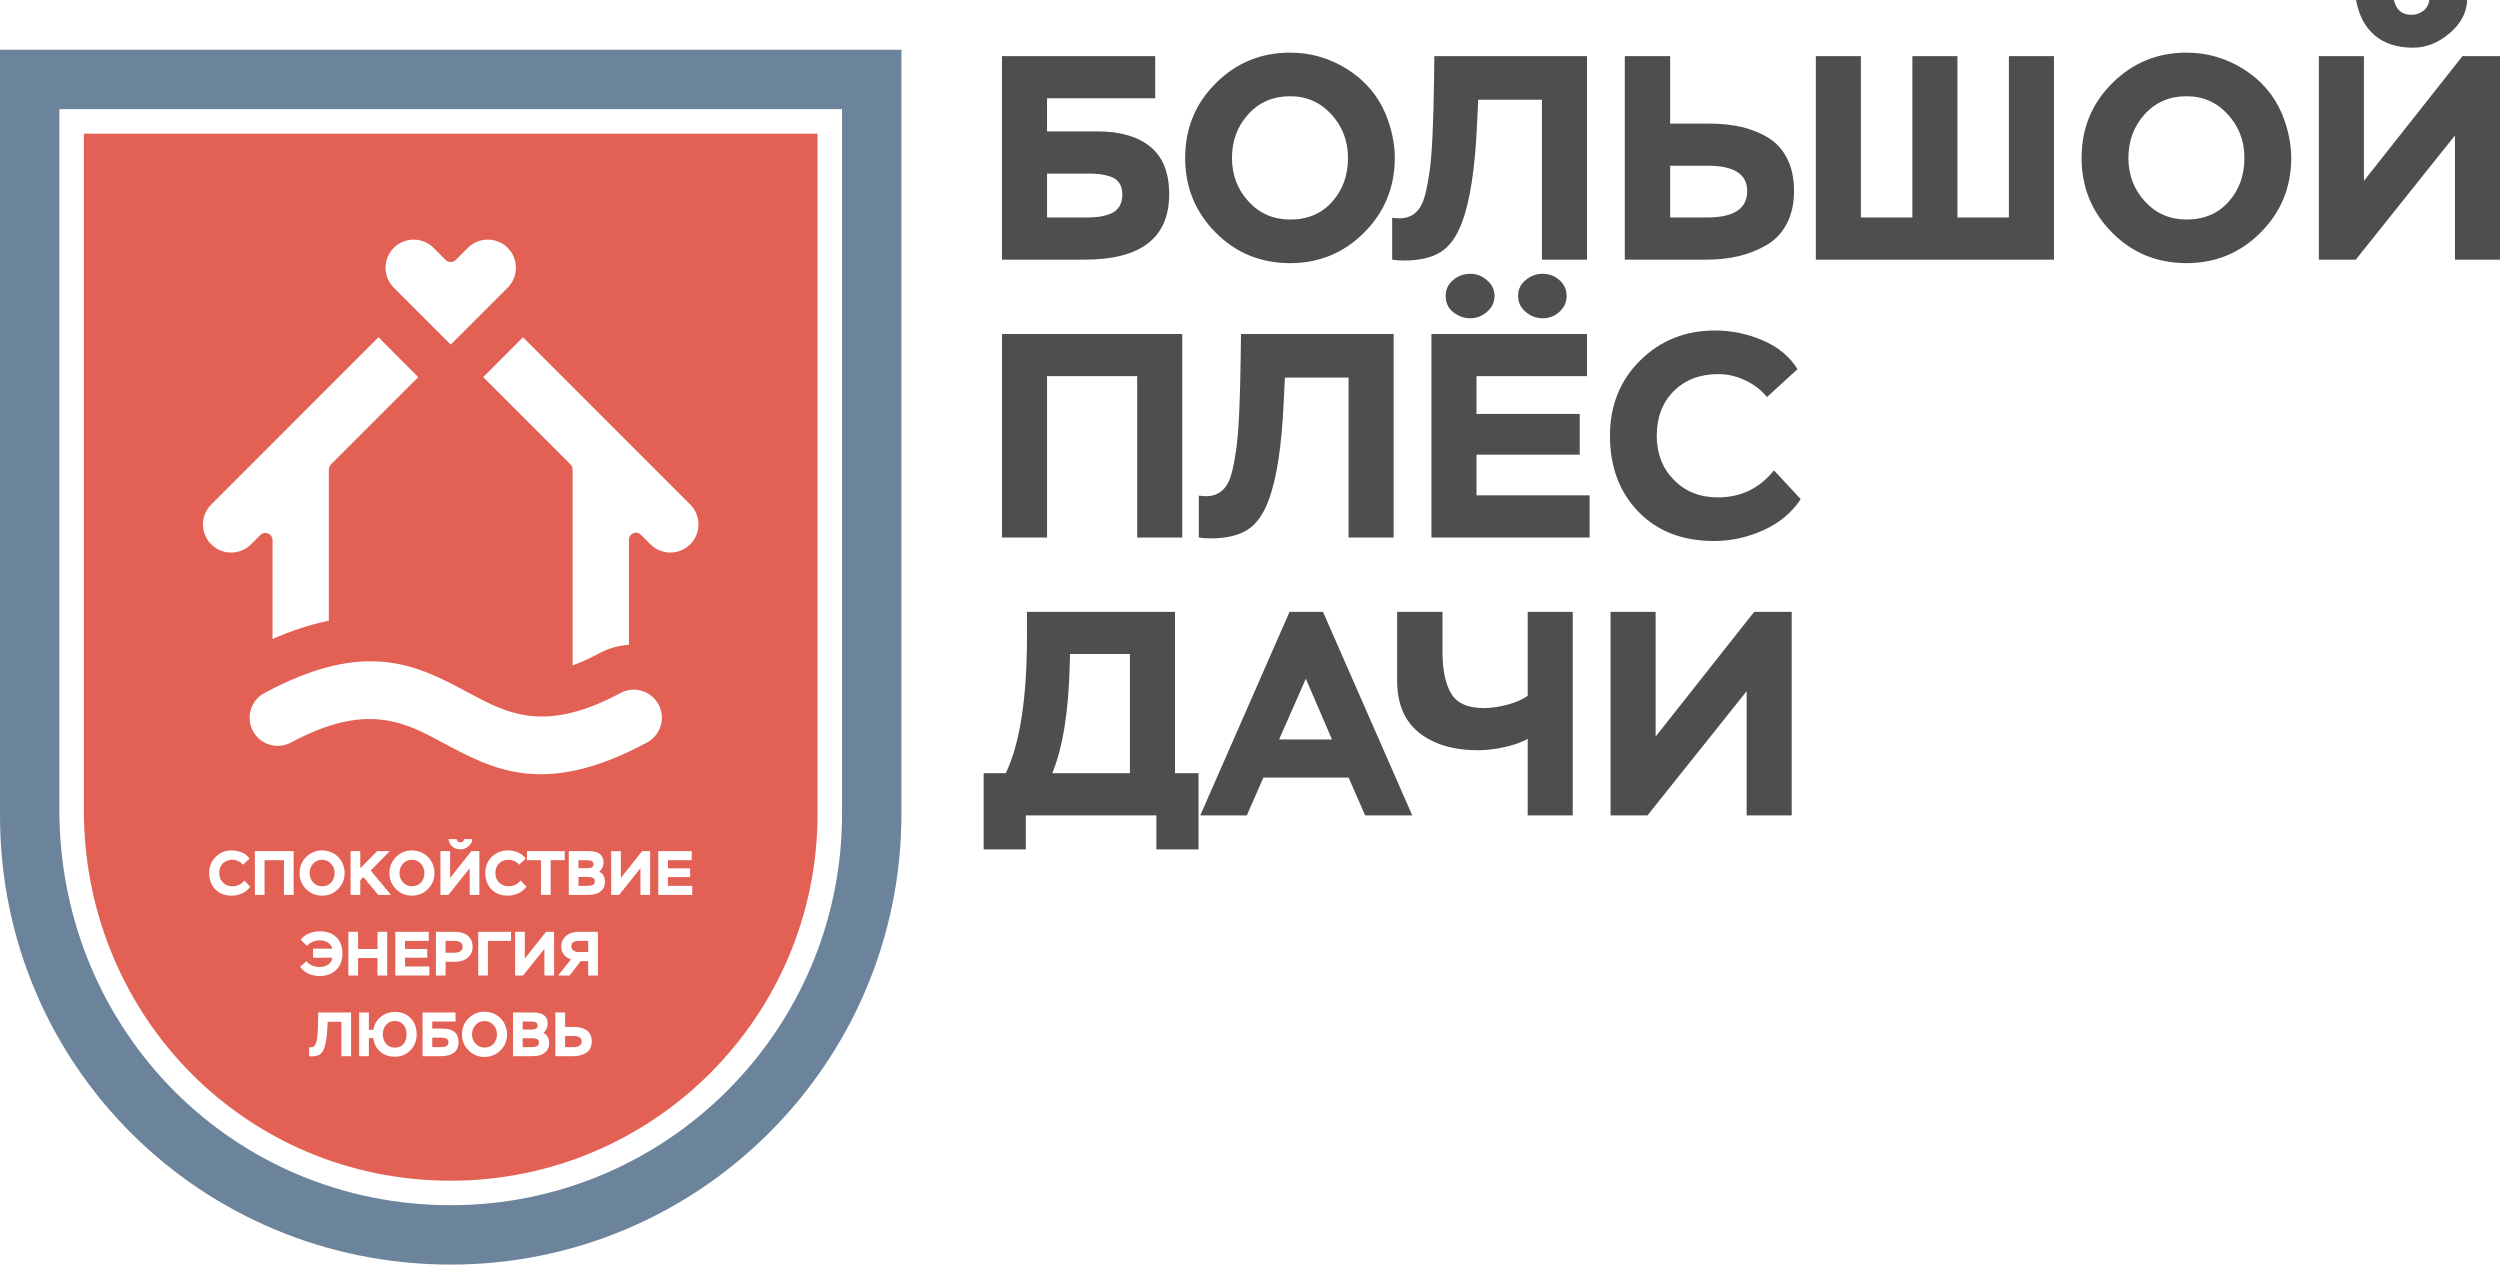 <?xml version="1.0" encoding="UTF-8"?> <svg xmlns="http://www.w3.org/2000/svg" xmlns:xlink="http://www.w3.org/1999/xlink" xml:space="preserve" width="2753.5mm" height="1392.82mm" version="1.1" style="shape-rendering:geometricPrecision; text-rendering:geometricPrecision; image-rendering:optimizeQuality; fill-rule:evenodd; clip-rule:evenodd" viewBox="0 0 28123643 14225976"> <defs> <style type="text/css"> .fil0 {fill:#6B839B} .fil1 {fill:#E36054} .fil2 {fill:#4E4E4E;fill-rule:nonzero} </style> </defs> <g id="Слой_x0020_1">  <path class="fil0" d="M10140714 559811l0 8595428c0,2799866 -2270399,5070737 -5070501,5070737 -2812667,0 -5070163,-2247904 -5070163,-5048647l-50 -8617518 10140714 0zm-668184 668150l0 7927278c0,2431171 -1971011,4402571 -4402317,4402571 -2445001,0 -4371176,-1951776 -4402013,-4388942l0 -7940907 8804330 0z"></path> <path class="fil1" d="M9197039 1503436l-8253364 0 0 7665432c28912,2282507 1831770,4113451 4126538,4113451 2279467,0 4126826,-1848135 4126826,-4127062l0 -7651821zm-6131123 4572596l0 1112164c204444,-89268 415998,-161380 633310,-205575l0 -1701262c0,-21616 10960,-44550 26481,-59833l979222 -979461 -447408 -448287 -1881490 1882013c-123922,123400 -123922,324061 0,447459 123704,123636 323774,123636 447697,0l107592 -107811c60897,-49482 134596,-2499 134596,60593zm2369817 -1833967l167899 167900 815411 815410c14760,14744 22698,35195 22698,56220l0 2187243c0,5438 0,10893 236,16348 105920,-37913 207518,-86786 297867,-135676 107289,-57336 221383,-88746 335190,-96093l0 -1180407c0,-71267 83594,-107813 134596,-57047l107288 107287c123704,123636 324364,123636 447696,0 123940,-123398 123940,-324059 0,-447459l-1881185 -1882013 -447696 448287zm1843272 4110715c153983,-82750 211267,-274342 129091,-428071 -82987,-153680 -274884,-211554 -428326,-128567 -851720,457541 -1277327,228509 -1703154,0 -575773,-309065 -1151208,-618602 -2302164,0 -153680,82412 -211317,274055 -128854,428038 82700,153426 274646,211013 428326,128600 851484,-457524 1277327,-228779 1702917,0 575722,309318 1151209,618027 2302164,0zm-2208792 -4475998l642362 -642075c122048,-123939 121745,-323233 -1350,-446632 -123704,-123399 -324061,-123399 -448001,0l-136251 136250 0 0c-14456,14457 -34366,23762 -56760,23762 -21870,0 -42068,-9305 -56760,-23762l-135964 -136250c-123399,-123399 -324347,-123399 -447695,0 -123687,123703 -123687,324060 0,448001l135676 135946 828 845 503915 503915zm-2320421 6028108l64699 69628c-21094,32340 -50986,57318 -89675,74898 -38674,17580 -78646,26378 -119904,26378 -76434,0 -137500,-23677 -183216,-71030 -45715,-47370 -68581,-108555 -68581,-183570 0,-73142 24386,-133870 73158,-182153 48755,-48298 109248,-72448 181443,-72448 39382,0 77717,7971 114988,23913 37289,15942 65289,39146 84052,69629l-73851 67517c-13595,-16888 -31057,-30364 -52386,-40446 -21346,-10082 -43030,-15115 -65068,-15115 -44534,0 -80522,13713 -107948,41139 -27442,27425 -41155,63414 -41155,107964 0,43131 13831,78765 41493,106899 27680,28135 63076,42203 106207,42203 55798,0 101040,-21802 135744,-65406zm553516 162460l-109027 0 0 -390345 -218023 0 0 390345 -109010 0 0 -492313 436060 0 0 492313zm66792 -246156c0,-71267 24741,-131523 74205,-180751 49464,-49228 109365,-73850 179703,-73850 49700,0 95753,13358 138193,40091 42439,26717 73259,62587 92477,107610 15013,36562 22512,72196 22512,106900 0,70794 -24606,130930 -73850,180396 -49229,49464 -109011,74204 -179332,74204 -71284,0 -131404,-24740 -180413,-74204 -48991,-49466 -73495,-109602 -73495,-180396zm152631 -105498c-26260,29063 -39398,64240 -39398,105498 0,41257 13375,76417 40091,105498 26733,29063 60256,43604 100584,43604 42185,0 76062,-14304 101614,-42911 25568,-28592 38335,-63989 38335,-106191 0,-40801 -13358,-75843 -40092,-105144 -26716,-29300 -60002,-43959 -99857,-43959 -41274,0 -75032,14541 -101277,43605zm530295 351654l-109011 0 0 -492313 109011 0 0 191997 189195 -191997 142060 0 -213800 218021 227867 274292 -143462 0 -166699 -201150 -35161 35870 0 165280zm327741 -246156c0,-71267 24741,-131523 74206,-180751 49465,-49228 109366,-73850 179703,-73850 49701,0 95754,13358 138193,40091 42440,26717 73260,62587 92478,107610 15013,36562 22511,72196 22511,106900 0,70794 -24605,130930 -73850,180396 -49228,49464 -109011,74204 -179332,74204 -71283,0 -131403,-24740 -180412,-74204 -48992,-49466 -73497,-109602 -73497,-180396zm152633 -105498c-26261,29063 -39400,64240 -39400,105498 0,41257 13375,76417 40093,105498 26733,29063 60255,43604 100583,43604 42186,0 76063,-14304 101615,-42911 25568,-28592 38335,-63989 38335,-106191 0,-40801 -13359,-75843 -40092,-105144 -26716,-29300 -60003,-43959 -99858,-43959 -41274,0 -75033,14541 -101276,43605zm750427 51338l-239824 300316 -89319 0 0 -492313 109010 0 0 301718 238423 -301718 90722 0 0 492313 -109012 0 0 -300316zm-239115 -327741l91431 0c5623,23912 19691,35869 42186,35869 11265,0 20991,-3276 29199,-9846 8208,-6569 13004,-15232 14405,-26023l91431 0c-928,30482 -15114,57316 -42540,80537 -27426,23204 -56861,34806 -88273,34806 -38436,0 -69392,-9964 -92832,-29891 -23441,-19928 -38454,-48417 -45007,-85452zm811613 465597l64697 69628c-21093,32340 -50984,57318 -89674,74898 -38674,17580 -78647,26378 -119904,26378 -76435,0 -137501,-23677 -183217,-71030 -45715,-47370 -68581,-108555 -68581,-183570 0,-73142 24386,-133870 73158,-182153 48756,-48298 109248,-72448 181443,-72448 39382,0 77717,7971 114990,23913 37288,15942 65288,39146 84050,69629l-73851 67517c-13595,-16888 -31056,-30364 -52385,-40446 -21346,-10082 -43031,-15115 -65069,-15115 -44533,0 -80522,13713 -107947,41139 -27443,27425 -41156,63414 -41156,107964 0,43131 13831,78765 41493,106899 27680,28135 63077,42203 106208,42203 55797,0 101040,-21802 135745,-65406zm229286 -227885l-157547 0 0 -101968 424796 0 0 101968 -158239 0 0 390345 -109010 0 0 -390345zm527474 390345l-214510 0 0 -492313 220134 0c53922,0 94723,8900 122385,26716 31884,22985 47826,56034 47826,99166 0,42675 -15942,77836 -47826,105498 42659,20164 63988,58381 63988,114651 0,35633 -9727,64816 -29182,87563 -19455,22732 -42777,38201 -69983,46409 -27189,8206 -58128,12310 -92832,12310zm-5624 -201842l-99874 0 0 99857 94250 0c11721,0 21684,-456 29892,-1402 8207,-928 17462,-2820 27781,-5623 10301,-2820 18171,-7971 23558,-15469 5386,-7516 8089,-16889 8089,-28136 0,-11264 -2466,-20400 -7397,-27425 -4915,-7043 -12058,-12075 -21448,-15132 -9372,-3039 -17934,-4915 -25669,-5624 -7735,-709 -17462,-1046 -29182,-1046zm-7042 -188503l-92832 0 0 90029 101984 0c17344,0 32696,-3039 46071,-9136 13358,-6096 20045,-16887 20045,-32357 0,-10791 -1993,-19691 -5978,-26734 -3985,-7025 -10082,-11939 -18289,-14760 -8208,-2820 -15942,-4694 -23221,-5623 -7262,-946 -16517,-1419 -27780,-1419zm604145 90029l-239825 300316 -89319 0 0 -492313 109010 0 0 301718 238423 -301718 90721 0 0 492313 -109010 0 0 -300316zm583035 300316l-382594 0 0 -492313 376278 0 0 101968 -267267 0 0 91431 249669 0 0 98473 -249669 0 0 98456 273583 0 0 101985zm-4047893 706823l-218022 0 0 -101985 216620 0c-8443,-30939 -25550,-54261 -51338,-69983 -25788,-15706 -55798,-23559 -90029,-23559 -27662,0 -54160,5286 -79475,15824 -25315,10555 -46424,26142 -63295,46779l-71739 -70337c23439,-31412 54851,-54971 94233,-70676 39400,-15706 80893,-23558 124498,-23558 77363,0 138547,22612 183554,67855 45022,45259 67517,105852 67517,181814 0,77364 -23677,139021 -71031,184973 -47353,45951 -109246,68918 -185664,68918 -44550,0 -86398,-8899 -125545,-26716 -39162,-17817 -70455,-44077 -93896,-78782l72450 -61893c31867,43603 81804,65406 149794,65406 36107,0 67164,-8900 93187,-26716 26024,-17817 42085,-43605 48181,-77364zm616102 200442l-109012 0 0 -196929 -218730 0 0 196929 -109011 0 0 -492314 109011 0 0 193399 218730 0 0 -193399 109012 0 0 492314zm474024 0l-382593 0 0 -492314 376277 0 0 101969 -267267 0 0 91430 249670 0 0 98473 -249670 0 0 98456 273583 0 0 101986zm182861 -154726l0 154726 -109011 0 0 -492314 203954 0c39856,0 74797,5151 104807,15469 29993,10319 54851,28490 74542,54514 19691,26007 29537,59192 29537,99504 0,38925 -10319,71401 -30938,97409 -20637,26023 -46071,44313 -76317,54868 -30246,10555 -64123,15824 -101631,15824l-94943 0zm97764 -235619l-97764 0 0 133634 93542 0c64697,0 97054,-22276 97054,-66809 0,-44550 -30938,-66825 -92832,-66825zm378372 390345l-109011 0 0 -492314 369235 0 0 101969 -260224 0 0 390345zm635083 -300316l-239824 300316 -89320 0 0 -492314 109011 0 0 301718 238422 -301718 90722 0 0 492314 -109011 0 0 -300316zm602034 300316l-109012 0 0 -162461 -83695 0 -125898 162461 -128703 0 144881 -182862c-34232,-10318 -61067,-27898 -80521,-52740 -19472,-24859 -29199,-55105 -29199,-90739 0,-37507 10318,-69273 30955,-95297 20620,-26024 45951,-44297 75944,-54852 30010,-10554 63076,-15824 99183,-15824l206065 0 0 492314zm-216620 -264446l107608 0 0 -125899 -103387 0c-57672,0 -86515,21109 -86515,63313 0,19691 8443,35041 25331,46053 16871,11027 35870,16533 56963,16533zm-2560042 1171710l-109010 0 0 -386815 -154034 0 -2820 56962c-4679,107846 -16871,187793 -36563,239825 -12666,34231 -29891,58144 -51694,71738 -21802,13596 -51457,20401 -88965,20401 -9845,0 -19235,-709 -28135,-2111l0 -101276c8444,946 14304,1402 17580,1402 24842,0 42895,-11484 54160,-34451 7025,-14068 13358,-41038 18981,-80894 5624,-40310 9154,-114161 10555,-221533l710 -55561 369235 0 0 492313zm200442 0l-109011 0 0 -492313 109011 0 0 195510 49937 0c10319,-60003 38099,-108538 83341,-145573 45243,-37053 98119,-55561 158594,-55561 74559,0 134106,23558 178640,70675 44549,47117 66824,107491 66824,181105 0,71739 -23338,131641 -69982,179687 -46662,48063 -105144,72094 -175482,72094 -66116,0 -120967,-18864 -164572,-56608 -43605,-37744 -69628,-88746 -78072,-152970l-49228 0 0 203954zm156837 -246157c0,42203 12311,77719 36933,106546 24606,28844 57318,43249 98102,43249 42675,0 75370,-14050 98118,-42186 22731,-28135 34113,-64004 34113,-107609 0,-43131 -11618,-78882 -34823,-107254 -23203,-28372 -55678,-42558 -97408,-42558 -41730,0 -74661,14541 -98811,43605 -24149,29081 -36224,64477 -36224,106207zm447308 -246156l370636 0 0 101968 -261626 0 0 80183 123788 0c53450,0 95416,12312 125882,36934 30482,24605 45715,62941 45715,114989 0,105498 -68210,158239 -204663,158239l-199732 0 0 -492313zm208176 284137l-99166 0 0 106190 94944 0c11720,0 21920,-574 30600,-1755 8681,-1166 17698,-3513 27072,-7026 9389,-3513 16651,-9271 21802,-17242 5167,-7971 7735,-17817 7735,-29537 0,-11248 -2449,-20502 -7381,-27781 -4913,-7262 -11956,-12413 -21092,-15469 -9154,-3039 -17699,-5032 -25670,-5978 -7971,-929 -17580,-1402 -28844,-1402zm234910 -37981c0,-71266 24739,-131522 74205,-180750 49464,-49228 109365,-73850 179703,-73850 49700,0 95753,13358 138192,40091 42440,26717 73260,62586 92478,107609 15013,36563 22512,72196 22512,106900 0,70794 -24606,130931 -73850,180396 -49229,49465 -109011,74205 -179332,74205 -71284,0 -131404,-24740 -180413,-74205 -48991,-49465 -73495,-109602 -73495,-180396zm152631 -105498c-26260,29064 -39399,64241 -39399,105498 0,41257 13376,76417 40092,105499 26733,29063 60256,43604 100584,43604 42185,0 76062,-14304 101614,-42912 25568,-28591 38335,-63988 38335,-106191 0,-40801 -13358,-75843 -40092,-105143 -26716,-29300 -60002,-43959 -99857,-43959 -41274,0 -75033,14540 -101277,43604zm635793 351655l-214509 0 0 -492313 220132 0c53923,0 94724,8899 122387,26716 31884,22984 47826,56034 47826,99166 0,42675 -15942,77836 -47826,105498 42658,20164 63987,58381 63987,114651 0,35633 -9726,64815 -29181,87563 -19456,22731 -42777,38201 -69983,46408 -27190,8207 -58129,12311 -92833,12311zm-5624 -201843l-99874 0 0 99857 94250 0c11721,0 21685,-455 29892,-1401 8208,-929 17462,-2820 27780,-5624 10302,-2820 18172,-7970 23560,-15469 5386,-7515 8089,-16888 8089,-28135 0,-11264 -2466,-20400 -7397,-27426 -4915,-7042 -12058,-12075 -21448,-15131 -9373,-3040 -17935,-4915 -25669,-5624 -7735,-710 -17463,-1047 -29183,-1047zm-7041 -188502l-92833 0 0 90029 101985 0c17344,0 32696,-3039 46070,-9136 13359,-6096 20046,-16888 20046,-32357 0,-10792 -1993,-19691 -5978,-26734 -3986,-7025 -10082,-11940 -18290,-14760 -8207,-2820 -15942,-4695 -23220,-5623 -7262,-946 -16517,-1419 -27780,-1419zm476152 163170l-91431 0 0 125189 89320 0c64697,0 97054,-21329 97054,-63987 0,-40801 -31649,-61202 -94943,-61202zm-201151 -265138l109720 0 0 163170 92832 0c29064,0 55442,2685 79119,8089 23678,5387 45361,14068 65053,26024 19707,11940 35058,28827 46069,50630 11028,21802 16534,47944 16534,78427 0,29993 -5742,56135 -17226,78410 -11500,22275 -27561,39500 -48181,51693 -20637,12194 -43013,21211 -67163,27072 -24149,5860 -50764,8798 -79829,8798l-196928 0 0 -492313z"></path> <path class="fil2" d="M11271652 631279l1723820 0 0 474278 -1216814 0 0 372906 575680 0c248603,0 443781,57251 585506,171726 141753,114475 212629,292754 212629,534806 0,490628 -317306,735956 -951861,735956l-928960 0 0 -2289672zm968211 1321462l-461205 0 0 493932 441579 0c54527,0 101952,-2725 142305,-8175 40322,-5479 82297,-16378 125924,-32727 43599,-16350 77399,-43078 101402,-80124 23973,-37076 35975,-82878 35975,-137377 0,-52352 -11451,-95429 -34352,-129229 -22901,-33801 -55600,-57774 -98125,-71949 -42526,-14175 -82327,-23452 -119403,-27800 -37048,-4377 -81747,-6551 -134100,-6551zm1092512 -176626c0,-331453 115025,-611654 345077,-840633 230080,-228979 508658,-343454 835734,-343454 231153,0 445405,62151 642758,186453 197352,124303 340728,291101 430129,500455 69775,170074 104676,335801 104676,497179 0,329278 -114503,608958 -343453,839009 -228979,230052 -507006,345077 -834110,345077 -331453,0 -611103,-115025 -838981,-345077 -227877,-230051 -341830,-509731 -341830,-839009zm709808 -490628c-122128,135173 -183177,298725 -183177,490628 0,191902 62151,355455 186453,490657 124273,135201 280201,202773 467727,202773 196250,0 353802,-66499 472654,-199526 118852,-132999 178279,-297654 178279,-493904 0,-189700 -62152,-352730 -186454,-489004 -124301,-136303 -279128,-204426 -464479,-204426 -191903,0 -348904,67601 -471003,202802zm3810661 1635464l-507006 0 0 -1799015 -716330 0 -13075 264924c-21827,501555 -78500,873360 -170103,1115413 -58875,159174 -138998,270402 -240400,333627 -101401,63252 -239328,94879 -413779,94879 -45802,0 -89400,-3277 -130854,-9828l0 -471031c39251,4377 66528,6551 81777,6551 115576,0 199526,-53425 251879,-160277 32699,-65426 62151,-190801 88299,-376152 26176,-187526 42526,-530979 49077,-1030362l3275 -258401 1717240 0 0 2289672zm1360712 -1056508l-425229 0 0 582230 415403 0c300927,0 451406,-99227 451406,-297682 0,-189699 -147203,-284548 -441580,-284548zm-935511 -1233164l510282 0 0 758856 431752 0c135202,0 257880,12552 368006,37627 110099,25075 210978,65427 302552,121026 91575,55600 163002,134101 214252,235502 51252,101400 76877,222978 76877,364701 0,139580 -26726,261156 -80152,364732 -53425,103575 -128099,183699 -224051,240400 -95951,56702 -200077,98676 -312378,125954 -112300,27250 -236052,40874 -371253,40874l-915887 0 0 -2289672zm4827949 2289672l-2678928 0 0 -2289672 507007 0 0 1815394 578954 0 0 -1815394 507006 0 0 1815394 578955 0 0 -1815394 507006 0 0 2289672zm310725 -1144836c0,-331453 115026,-611654 345078,-840633 230081,-228979 508659,-343454 835733,-343454 231154,0 445406,62151 642759,186453 197352,124303 340728,291101 430128,500455 69776,170074 104677,335801 104677,497179 0,329278 -114503,608958 -343453,839009 -228979,230052 -507006,345077 -834111,345077 -331452,0 -611102,-115025 -838980,-345077 -227877,-230051 -341831,-509731 -341831,-839009zm709809 -490628c-122128,135173 -183177,298725 -183177,490628 0,191902 62151,355455 186453,490657 124273,135201 280201,202773 467726,202773 196252,0 353804,-66499 472655,-199526 118853,-132999 178279,-297654 178279,-493904 0,-189700 -62151,-352730 -186454,-489004 -124302,-136303 -279128,-204426 -464480,-204426 -191902,0 -348903,67601 -471002,202802zm3490109 238778l-1115385 1396686 -415431 0 0 -2289672 507006 0 0 1403237 1108861 -1403237 421955 0 0 2289672 -507006 0 0 -1396686zm-1112109 -1524265l425201 0c26176,111198 91603,166798 196280,166798 52324,0 97575,-15247 135723,-45772 38177,-30553 60528,-70876 67051,-121026l425229 0c-4348,141723 -70326,266577 -197875,374500 -127577,107953 -264402,161929 -410503,161929 -178829,0 -322756,-46352 -431781,-139028 -109025,-92676 -178800,-225153 -209325,-397401zm-13204881 6046762l-506977 0 0 -1815394 -1014012 0 0 1815394 -507006 0 0 -2289671 2027995 0 0 2289671zm2378000 0l-507007 0 0 -1799015 -716330 0 -13073 264924c-21829,501556 -78501,873361 -170104,1115413 -58875,159175 -138999,270404 -240400,333627 -101402,63252 -239328,94879 -413780,94879 -45802,0 -89400,-3275 -130853,-9828l0 -471030c39250,4377 66528,6551 81776,6551 115577,0 199527,-53426 251880,-160277 32698,-65426 62151,-190801 88298,-376152 26177,-187526 42526,-530980 49077,-1030362l3276 -258401 1717240 0 0 2289671zm2204620 0l-1779419 0 0 -2289671 1749967 0 0 474277 -1242961 0 0 425231 1161185 0 0 457928 -1161185 0 0 457958 1272413 0 0 474277zm-1619142 -2718177c0,-71949 27828,-131375 83428,-178249 55599,-46874 120475,-70326 194627,-70326 69775,0 132448,24524 188077,73602 55600,49048 83398,107372 83398,174973 0,69804 -27798,129230 -83398,178278 -55629,49077 -118302,73602 -188077,73602 -58905,0 -110127,-14176 -153754,-42526 -82849,-45802 -124301,-115576 -124301,-209354zm899536 179901c-56702,-47946 -85052,-107923 -85052,-179901 0,-71949 28350,-131375 85052,-178249 56672,-46874 121026,-70326 192975,-70326 71949,0 134652,23974 188077,71949 53425,47976 80152,106851 80152,176626 0,69804 -26727,129230 -80152,178278 -53425,49077 -116128,73602 -188077,73602 -71949,0 -136303,-24003 -192975,-71979zm2793374 1782696l300927 323829c-98124,150449 -237153,266576 -417055,348353 -179901,81775 -365775,122649 -557677,122649 -355455,0 -639483,-110127 -852083,-330351 -212629,-220253 -318930,-504832 -318930,-853735 0,-340179 113402,-622582 340178,-847184 226805,-224602 508108,-336903 843908,-336903 183178,0 361456,37076 534806,111228 173350,74124 303653,182076 390879,323800l-343453 314031c-63225,-78501 -144478,-141202 -243676,-188076 -99227,-46904 -200078,-70326 -302581,-70326 -207150,0 -374529,63775 -502077,191352 -127579,127548 -191352,294927 -191352,502078 0,200628 64324,366355 192975,497179 128679,130853 293304,196250 493932,196250 259475,0 469930,-101371 631279,-304174zm-8416154 4264096l-474278 0 0 -856982 248575 0c159204,-331481 238777,-845009 238777,-1540642l0 -274752 1664916 0 0 1815394 264954 0 0 856982 -474279 0 0 -382703 -1468665 0 0 382703zm1171013 -2198098l-673834 0 -3275 127578c-13074,523355 -78501,927859 -196252,1213538l873361 0 0 -1341116zm1314940 1815395l-523356 0 1004185 -2289673 376153 0 1004184 2289673 -529906 0 -186424 -425230 -958412 0 -186424 425230zm958382 -853706l-294405 -683632 -300927 683632 595332 0zm2201346 -1435967l507005 0 0 2289673 -507005 0 0 -860258c-69775,39250 -158074,70325 -264953,93227 -106851,22900 -204977,34351 -294377,34351 -274751,0 -495005,-65427 -660731,-196280 -165727,-130825 -248604,-327075 -248604,-588753l0 -771960 510281 0 0 451406c0,200600 32178,355977 96503,466104 64324,110127 188077,165175 371254,165175 78500,0 165175,-12523 260025,-37598 94879,-25103 171726,-58353 230602,-99777l0 -945310zm2463023 892986l-1115385 1396687 -415431 0 0 -2289673 507006 0 0 1403239 1108861 -1403239 421955 0 0 2289673 -507006 0 0 -1396687z"></path> </g> </svg> 